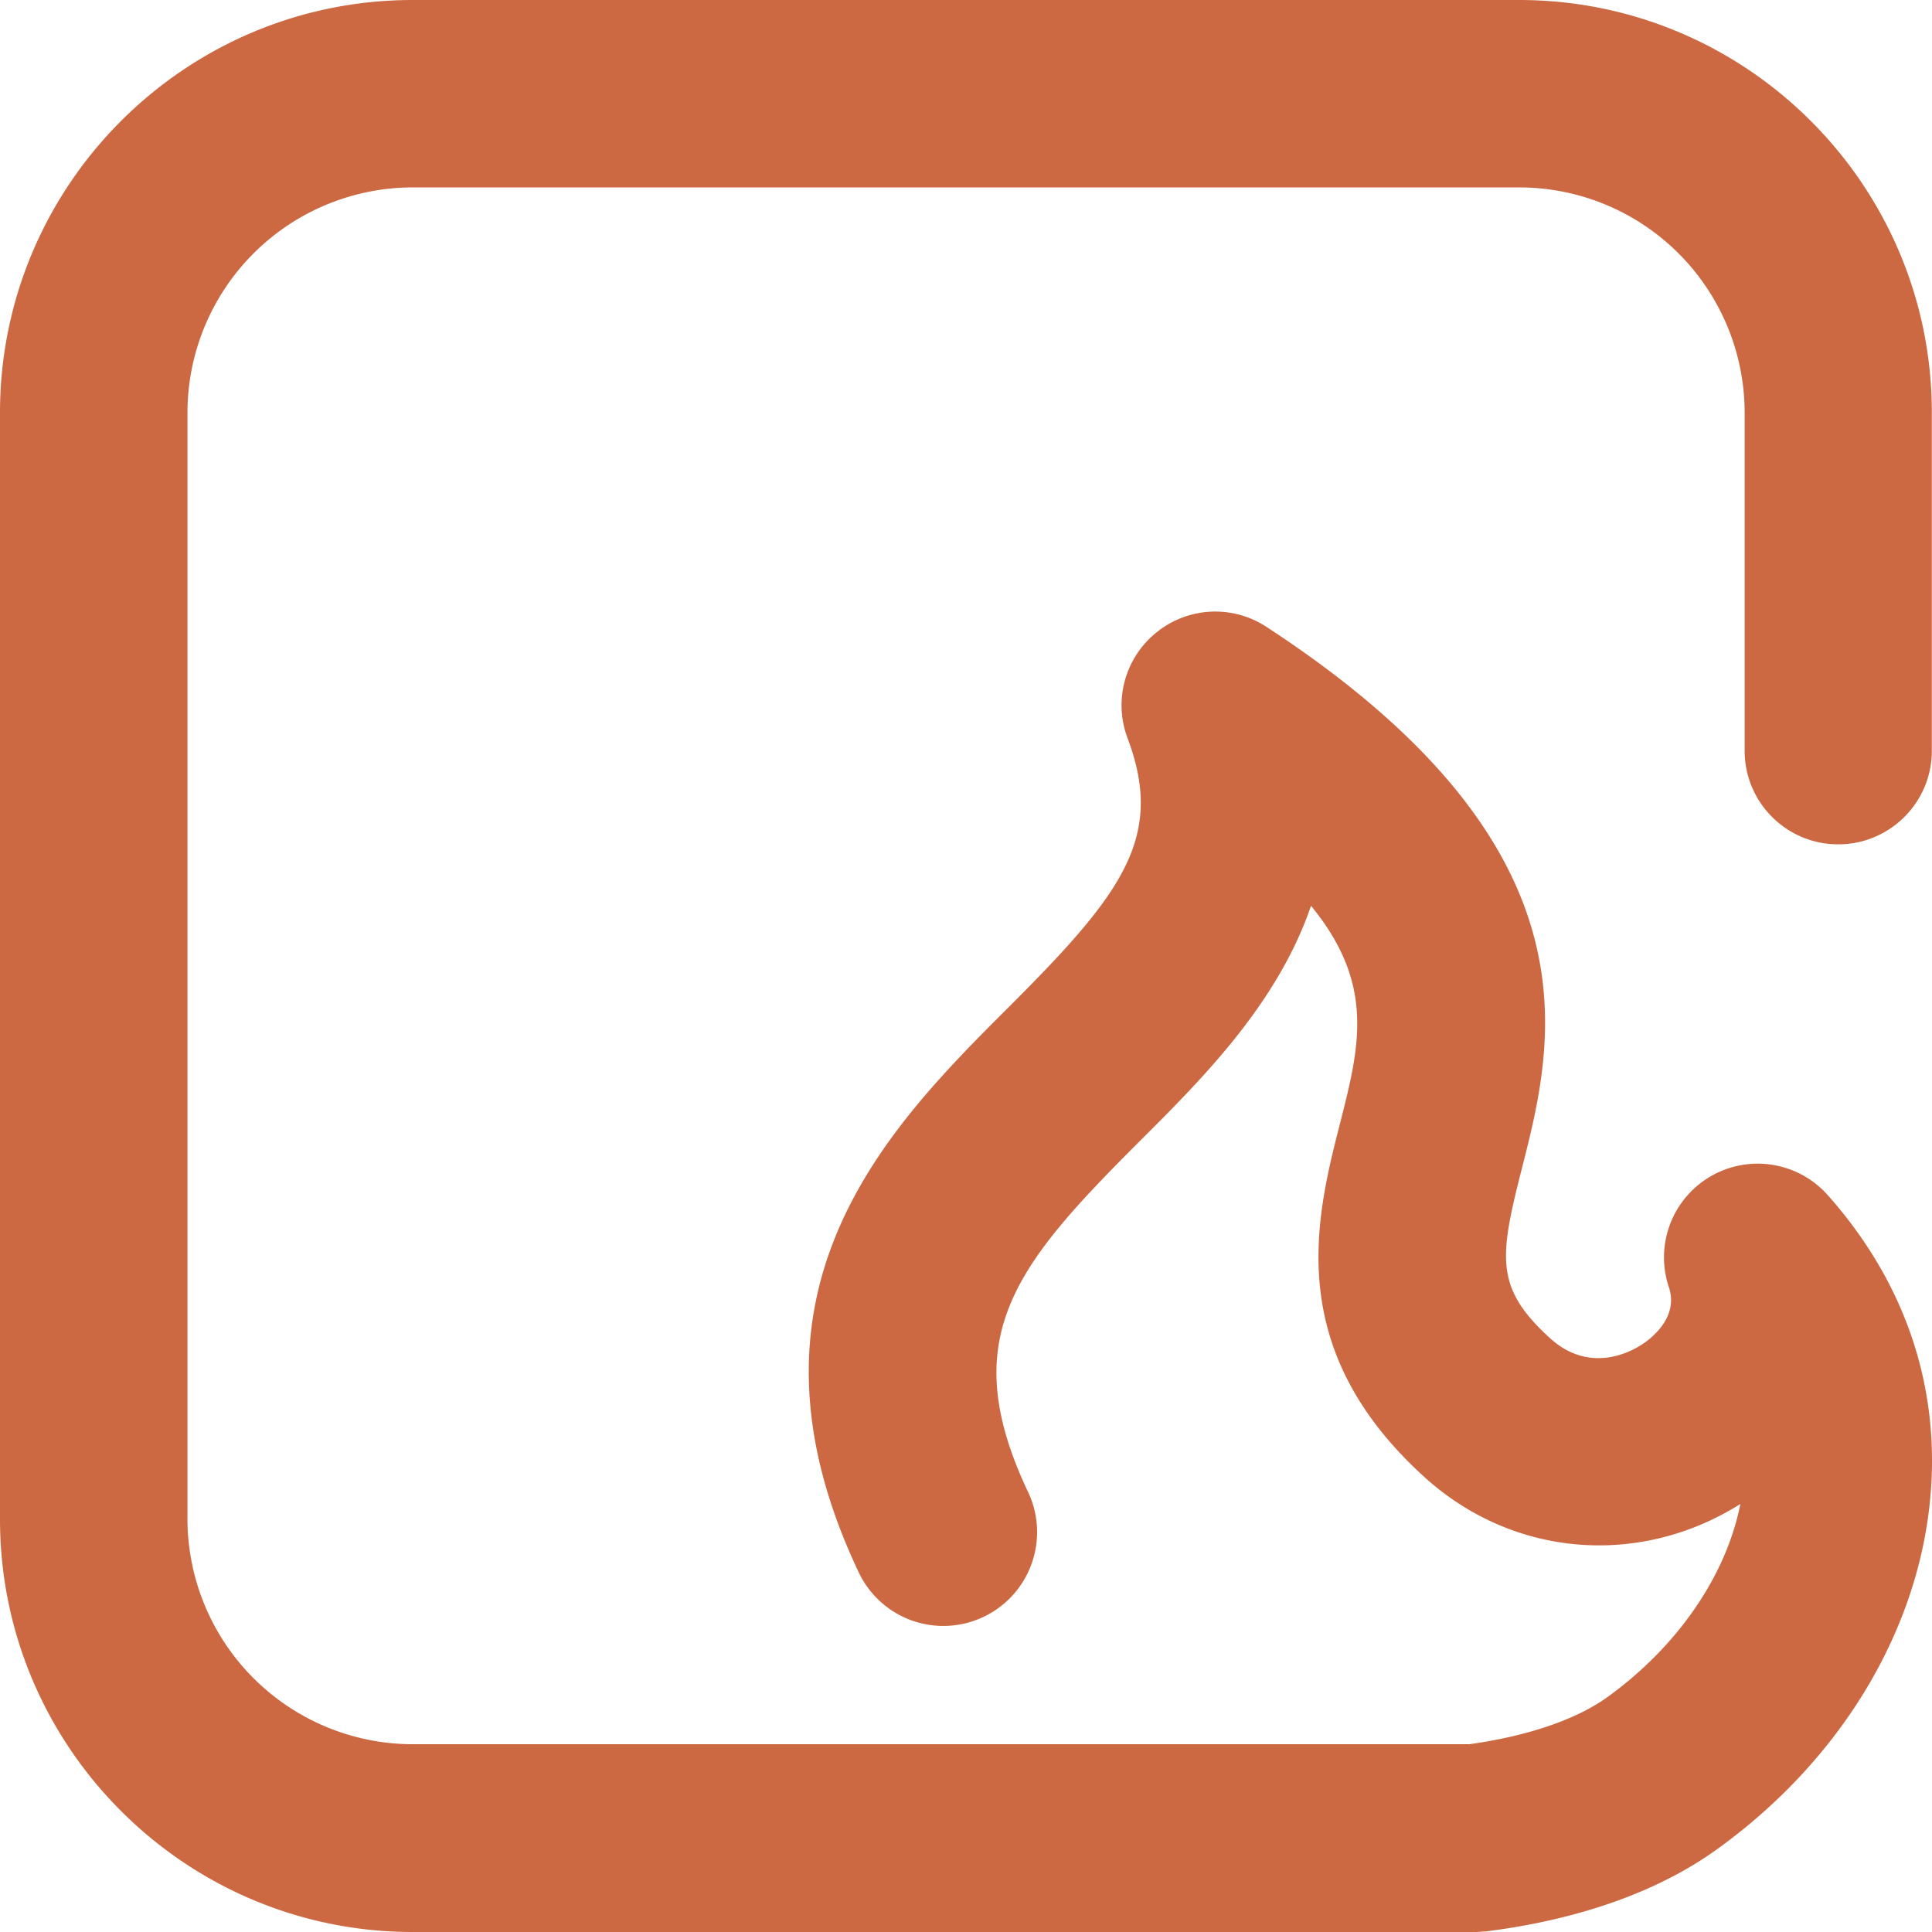 <svg xmlns="http://www.w3.org/2000/svg" width="36" height="36" fill="none"><path fill="#CC6942" d="M34.252 15.733c.965 0 1.745-.782 1.745-1.744v-6.3c0-4.24-3.449-7.689-7.69-7.689H7.69C3.45 0 0 3.448 0 7.69v20.62C0 32.549 3.448 36 7.69 36H27.5c.047 0 .094-.006.141-.01h.007c.025 0 .05 0 .075-.006 1.188-.15 2.895-.537 4.26-1.518 2.25-1.616 3.696-3.951 3.97-6.407.236-2.125-.418-4.127-1.896-5.79a1.746 1.746 0 0 0-2.961 1.713c.192.566-.336.965-.503 1.072-.217.142-.974.547-1.707-.116-1.034-.94-.95-1.506-.531-3.153.61-2.39 1.53-5.998-4.756-10.104a1.738 1.738 0 0 0-2.047.101 1.74 1.74 0 0 0-.54 1.977c.694 1.849-.101 2.896-2.226 5.017-2.226 2.226-5.275 5.272-2.785 10.522a1.744 1.744 0 0 0 2.326.83 1.748 1.748 0 0 0 .83-2.326c-1.37-2.892-.223-4.235 2.1-6.558 1.15-1.147 2.552-2.55 3.172-4.366 1.2 1.465.905 2.618.544 4.042-.453 1.773-1.072 4.203 1.565 6.599 1.644 1.496 4.002 1.694 5.891.506-.264 1.336-1.17 2.656-2.48 3.6-.585.42-1.497.728-2.572.876H7.69a4.202 4.202 0 0 1-4.197-4.196V7.689A4.202 4.202 0 0 1 7.69 3.492h20.622a4.202 4.202 0 0 1 4.197 4.197v6.3c0 .965.782 1.744 1.744 1.744z"/></svg>